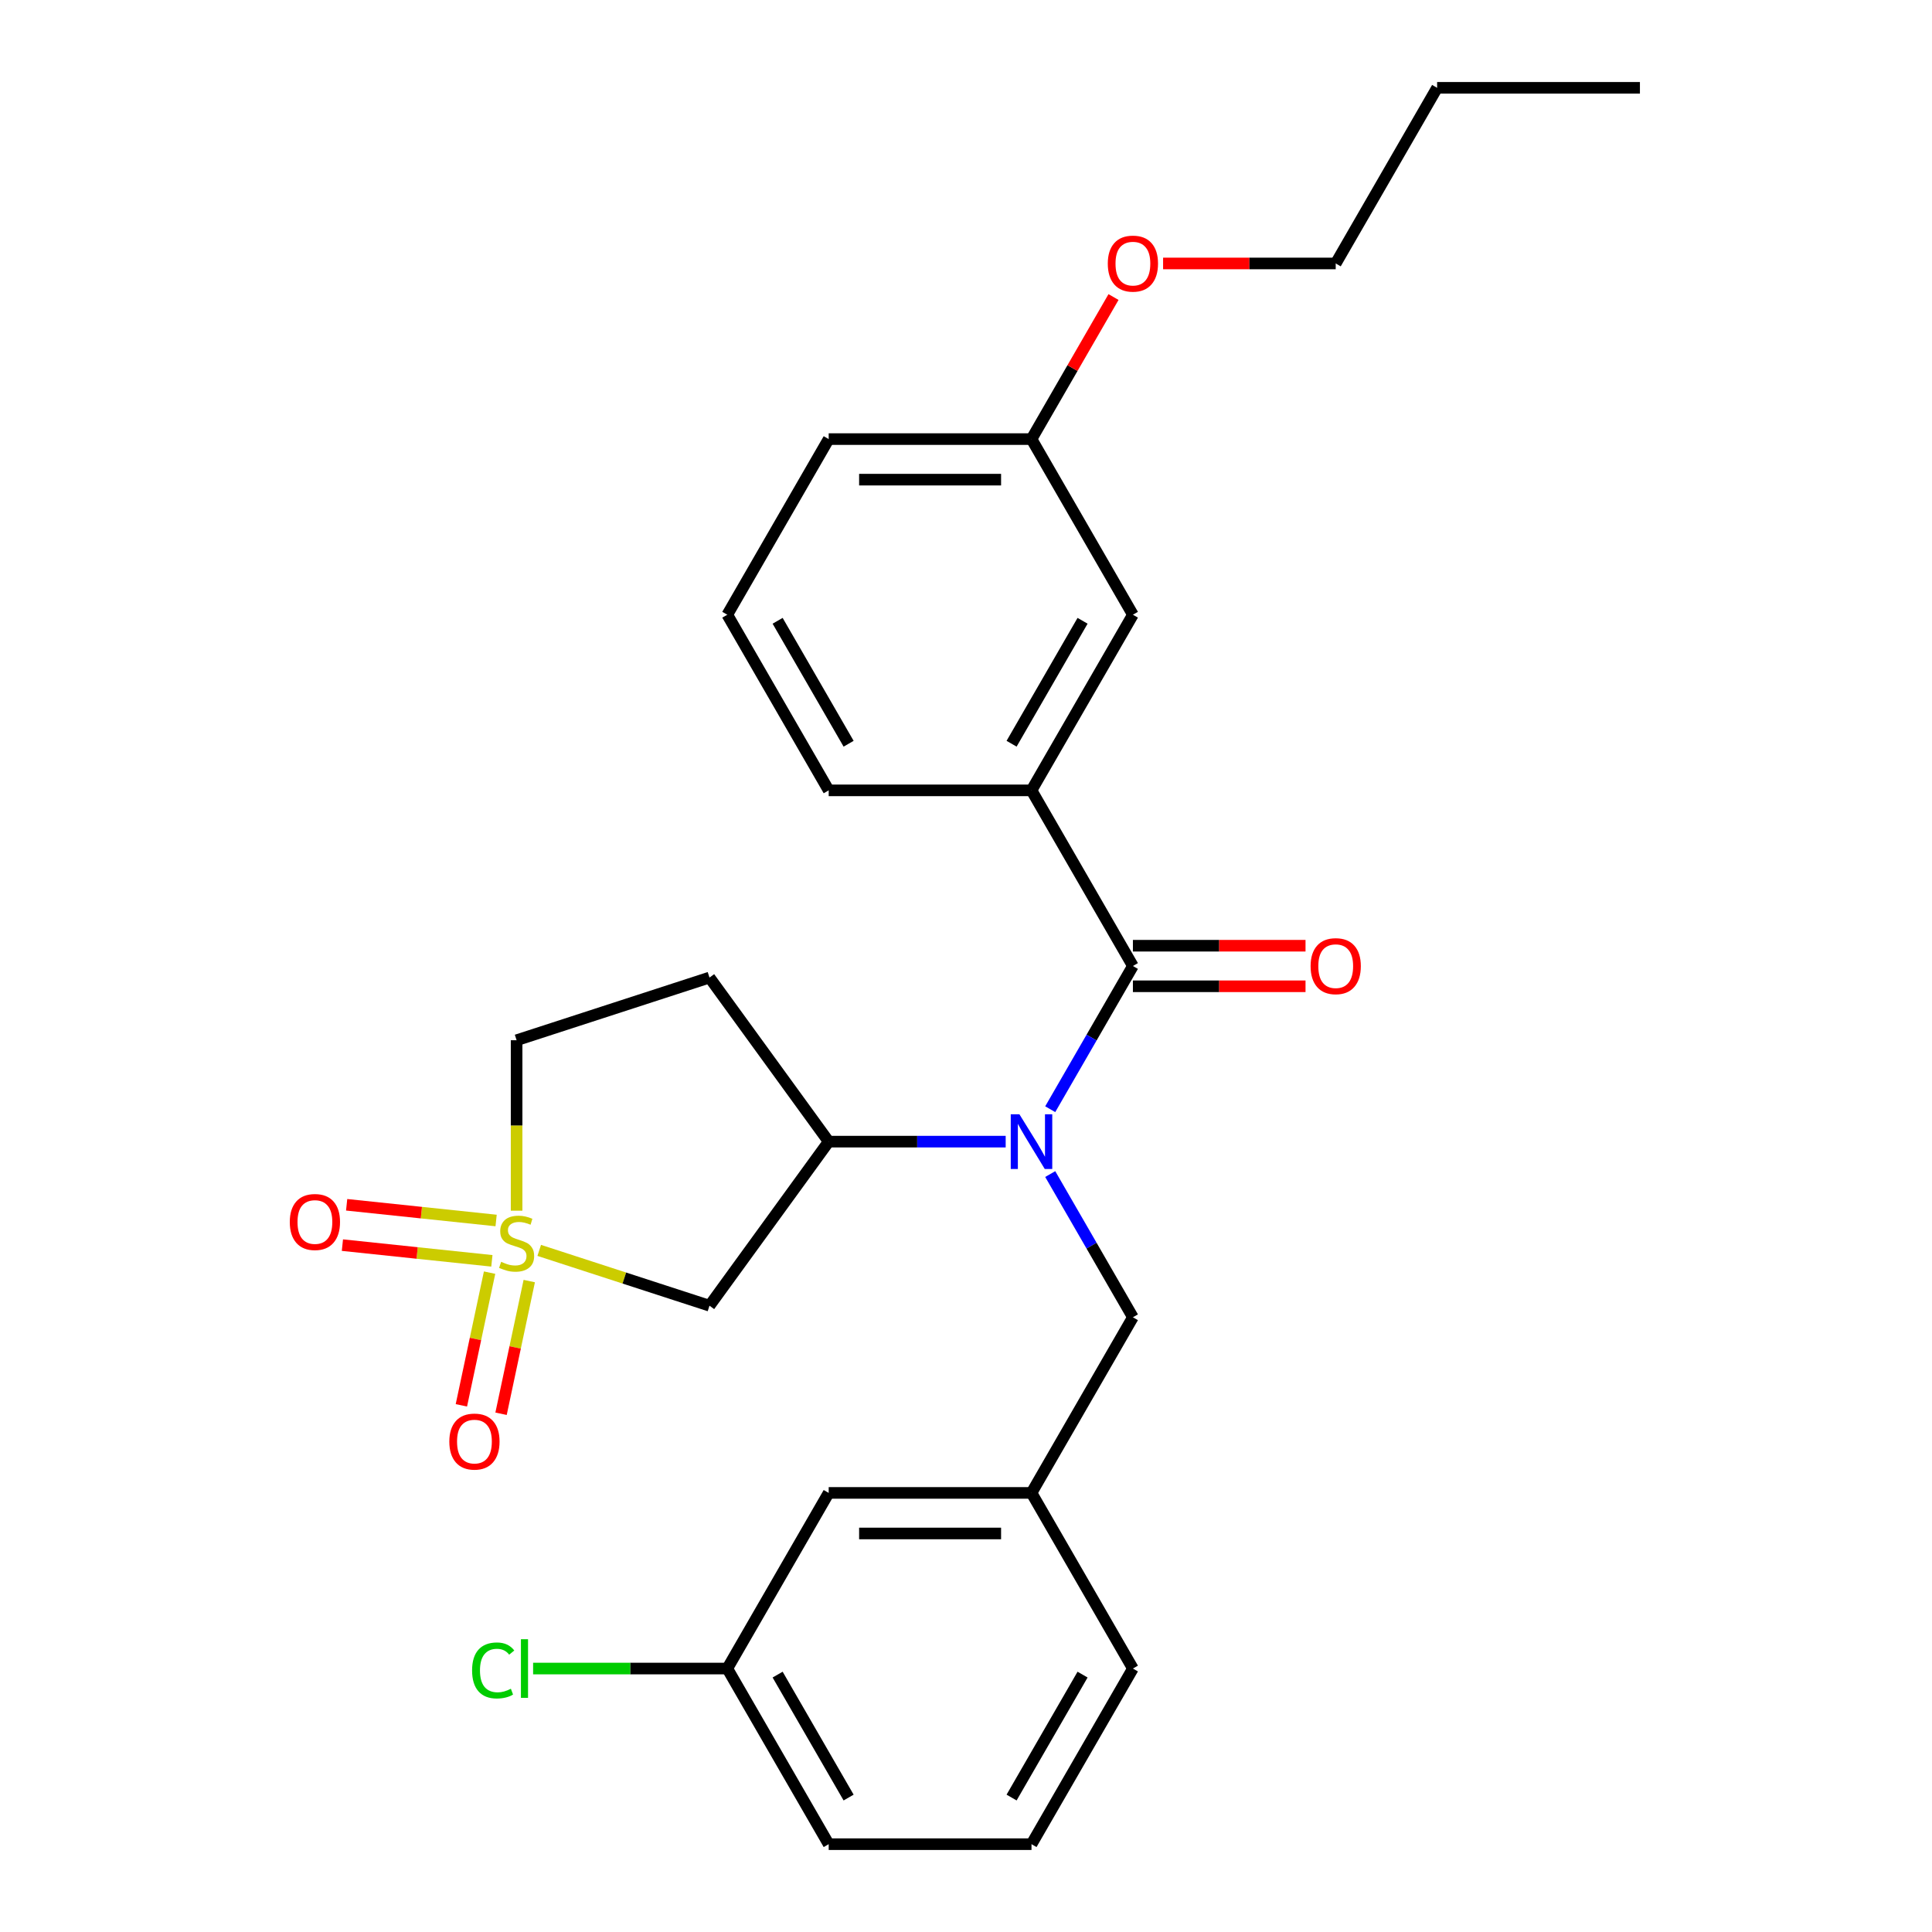 <?xml version='1.0' encoding='iso-8859-1'?>
<svg version='1.1' baseProfile='full'
              xmlns='http://www.w3.org/2000/svg'
                      xmlns:rdkit='http://www.rdkit.org/xml'
                      xmlns:xlink='http://www.w3.org/1999/xlink'
                  xml:space='preserve'
width='1000px' height='1000px' viewBox='0 0 1000 1000'>
<!-- END OF HEADER -->
<rect style='opacity:1.0;fill:#FFFFFF;stroke:none' width='1000' height='1000' x='0' y='0'> </rect>
<path class='bond-2' d='M 279.098,647.198 L 323.164,661.516' style='fill:none;fill-rule:evenodd;stroke:#CCCC00;stroke-width:6px;stroke-linecap:butt;stroke-linejoin:miter;stroke-opacity:1' />
<path class='bond-2' d='M 323.164,661.516 L 367.229,675.834' style='fill:none;fill-rule:evenodd;stroke:#000000;stroke-width:6px;stroke-linecap:butt;stroke-linejoin:miter;stroke-opacity:1' />
<path class='bond-5' d='M 253.406,658.717 L 246.107,693.056' style='fill:none;fill-rule:evenodd;stroke:#CCCC00;stroke-width:6px;stroke-linecap:butt;stroke-linejoin:miter;stroke-opacity:1' />
<path class='bond-5' d='M 246.107,693.056 L 238.808,727.395' style='fill:none;fill-rule:evenodd;stroke:#FF0000;stroke-width:6px;stroke-linecap:butt;stroke-linejoin:miter;stroke-opacity:1' />
<path class='bond-5' d='M 273.941,663.082 L 266.642,697.421' style='fill:none;fill-rule:evenodd;stroke:#CCCC00;stroke-width:6px;stroke-linecap:butt;stroke-linejoin:miter;stroke-opacity:1' />
<path class='bond-5' d='M 266.642,697.421 L 259.344,731.76' style='fill:none;fill-rule:evenodd;stroke:#FF0000;stroke-width:6px;stroke-linecap:butt;stroke-linejoin:miter;stroke-opacity:1' />
<path class='bond-6' d='M 256.787,631.726 L 218.105,627.66' style='fill:none;fill-rule:evenodd;stroke:#CCCC00;stroke-width:6px;stroke-linecap:butt;stroke-linejoin:miter;stroke-opacity:1' />
<path class='bond-6' d='M 218.105,627.66 L 179.424,623.594' style='fill:none;fill-rule:evenodd;stroke:#FF0000;stroke-width:6px;stroke-linecap:butt;stroke-linejoin:miter;stroke-opacity:1' />
<path class='bond-6' d='M 254.593,652.605 L 215.911,648.539' style='fill:none;fill-rule:evenodd;stroke:#CCCC00;stroke-width:6px;stroke-linecap:butt;stroke-linejoin:miter;stroke-opacity:1' />
<path class='bond-6' d='M 215.911,648.539 L 177.229,644.474' style='fill:none;fill-rule:evenodd;stroke:#FF0000;stroke-width:6px;stroke-linecap:butt;stroke-linejoin:miter;stroke-opacity:1' />
<path class='bond-9' d='M 267.394,626.651 L 267.394,582.537' style='fill:none;fill-rule:evenodd;stroke:#CCCC00;stroke-width:6px;stroke-linecap:butt;stroke-linejoin:miter;stroke-opacity:1' />
<path class='bond-9' d='M 267.394,582.537 L 267.394,538.423' style='fill:none;fill-rule:evenodd;stroke:#000000;stroke-width:6px;stroke-linecap:butt;stroke-linejoin:miter;stroke-opacity:1' />
<path class='bond-0' d='M 586.39,500 L 564.992,537.062' style='fill:none;fill-rule:evenodd;stroke:#000000;stroke-width:6px;stroke-linecap:butt;stroke-linejoin:miter;stroke-opacity:1' />
<path class='bond-0' d='M 564.992,537.062 L 543.594,574.125' style='fill:none;fill-rule:evenodd;stroke:#0000FF;stroke-width:6px;stroke-linecap:butt;stroke-linejoin:miter;stroke-opacity:1' />
<path class='bond-4' d='M 586.39,500 L 533.903,409.091' style='fill:none;fill-rule:evenodd;stroke:#000000;stroke-width:6px;stroke-linecap:butt;stroke-linejoin:miter;stroke-opacity:1' />
<path class='bond-10' d='M 586.39,510.497 L 631.064,510.497' style='fill:none;fill-rule:evenodd;stroke:#000000;stroke-width:6px;stroke-linecap:butt;stroke-linejoin:miter;stroke-opacity:1' />
<path class='bond-10' d='M 631.064,510.497 L 675.738,510.497' style='fill:none;fill-rule:evenodd;stroke:#FF0000;stroke-width:6px;stroke-linecap:butt;stroke-linejoin:miter;stroke-opacity:1' />
<path class='bond-10' d='M 586.39,489.503 L 631.064,489.503' style='fill:none;fill-rule:evenodd;stroke:#000000;stroke-width:6px;stroke-linecap:butt;stroke-linejoin:miter;stroke-opacity:1' />
<path class='bond-10' d='M 631.064,489.503 L 675.738,489.503' style='fill:none;fill-rule:evenodd;stroke:#FF0000;stroke-width:6px;stroke-linecap:butt;stroke-linejoin:miter;stroke-opacity:1' />
<path class='bond-1' d='M 520.539,590.909 L 474.735,590.909' style='fill:none;fill-rule:evenodd;stroke:#0000FF;stroke-width:6px;stroke-linecap:butt;stroke-linejoin:miter;stroke-opacity:1' />
<path class='bond-1' d='M 474.735,590.909 L 428.931,590.909' style='fill:none;fill-rule:evenodd;stroke:#000000;stroke-width:6px;stroke-linecap:butt;stroke-linejoin:miter;stroke-opacity:1' />
<path class='bond-7' d='M 543.594,607.693 L 564.992,644.756' style='fill:none;fill-rule:evenodd;stroke:#0000FF;stroke-width:6px;stroke-linecap:butt;stroke-linejoin:miter;stroke-opacity:1' />
<path class='bond-7' d='M 564.992,644.756 L 586.39,681.818' style='fill:none;fill-rule:evenodd;stroke:#000000;stroke-width:6px;stroke-linecap:butt;stroke-linejoin:miter;stroke-opacity:1' />
<path class='bond-3' d='M 367.229,675.834 L 428.931,590.909' style='fill:none;fill-rule:evenodd;stroke:#000000;stroke-width:6px;stroke-linecap:butt;stroke-linejoin:miter;stroke-opacity:1' />
<path class='bond-27' d='M 428.931,590.909 L 367.229,505.984' style='fill:none;fill-rule:evenodd;stroke:#000000;stroke-width:6px;stroke-linecap:butt;stroke-linejoin:miter;stroke-opacity:1' />
<path class='bond-11' d='M 533.903,409.091 L 586.39,318.182' style='fill:none;fill-rule:evenodd;stroke:#000000;stroke-width:6px;stroke-linecap:butt;stroke-linejoin:miter;stroke-opacity:1' />
<path class='bond-11' d='M 523.595,384.957 L 560.335,321.321' style='fill:none;fill-rule:evenodd;stroke:#000000;stroke-width:6px;stroke-linecap:butt;stroke-linejoin:miter;stroke-opacity:1' />
<path class='bond-17' d='M 533.903,409.091 L 428.931,409.091' style='fill:none;fill-rule:evenodd;stroke:#000000;stroke-width:6px;stroke-linecap:butt;stroke-linejoin:miter;stroke-opacity:1' />
<path class='bond-12' d='M 586.39,681.818 L 533.903,772.727' style='fill:none;fill-rule:evenodd;stroke:#000000;stroke-width:6px;stroke-linecap:butt;stroke-linejoin:miter;stroke-opacity:1' />
<path class='bond-8' d='M 367.229,505.984 L 267.394,538.423' style='fill:none;fill-rule:evenodd;stroke:#000000;stroke-width:6px;stroke-linecap:butt;stroke-linejoin:miter;stroke-opacity:1' />
<path class='bond-14' d='M 586.39,318.182 L 533.903,227.273' style='fill:none;fill-rule:evenodd;stroke:#000000;stroke-width:6px;stroke-linecap:butt;stroke-linejoin:miter;stroke-opacity:1' />
<path class='bond-13' d='M 533.903,772.727 L 428.931,772.727' style='fill:none;fill-rule:evenodd;stroke:#000000;stroke-width:6px;stroke-linecap:butt;stroke-linejoin:miter;stroke-opacity:1' />
<path class='bond-13' d='M 518.158,793.722 L 444.677,793.722' style='fill:none;fill-rule:evenodd;stroke:#000000;stroke-width:6px;stroke-linecap:butt;stroke-linejoin:miter;stroke-opacity:1' />
<path class='bond-21' d='M 533.903,772.727 L 586.39,863.636' style='fill:none;fill-rule:evenodd;stroke:#000000;stroke-width:6px;stroke-linecap:butt;stroke-linejoin:miter;stroke-opacity:1' />
<path class='bond-15' d='M 428.931,772.727 L 376.444,863.636' style='fill:none;fill-rule:evenodd;stroke:#000000;stroke-width:6px;stroke-linecap:butt;stroke-linejoin:miter;stroke-opacity:1' />
<path class='bond-18' d='M 533.903,227.273 L 555.128,190.51' style='fill:none;fill-rule:evenodd;stroke:#000000;stroke-width:6px;stroke-linecap:butt;stroke-linejoin:miter;stroke-opacity:1' />
<path class='bond-18' d='M 555.128,190.51 L 576.353,153.748' style='fill:none;fill-rule:evenodd;stroke:#FF0000;stroke-width:6px;stroke-linecap:butt;stroke-linejoin:miter;stroke-opacity:1' />
<path class='bond-29' d='M 533.903,227.273 L 428.931,227.273' style='fill:none;fill-rule:evenodd;stroke:#000000;stroke-width:6px;stroke-linecap:butt;stroke-linejoin:miter;stroke-opacity:1' />
<path class='bond-29' d='M 518.158,248.267 L 444.677,248.267' style='fill:none;fill-rule:evenodd;stroke:#000000;stroke-width:6px;stroke-linecap:butt;stroke-linejoin:miter;stroke-opacity:1' />
<path class='bond-16' d='M 376.444,863.636 L 326.19,863.636' style='fill:none;fill-rule:evenodd;stroke:#000000;stroke-width:6px;stroke-linecap:butt;stroke-linejoin:miter;stroke-opacity:1' />
<path class='bond-16' d='M 326.19,863.636 L 275.936,863.636' style='fill:none;fill-rule:evenodd;stroke:#00CC00;stroke-width:6px;stroke-linecap:butt;stroke-linejoin:miter;stroke-opacity:1' />
<path class='bond-28' d='M 376.444,863.636 L 428.931,954.545' style='fill:none;fill-rule:evenodd;stroke:#000000;stroke-width:6px;stroke-linecap:butt;stroke-linejoin:miter;stroke-opacity:1' />
<path class='bond-28' d='M 402.499,866.775 L 439.24,930.412' style='fill:none;fill-rule:evenodd;stroke:#000000;stroke-width:6px;stroke-linecap:butt;stroke-linejoin:miter;stroke-opacity:1' />
<path class='bond-19' d='M 428.931,409.091 L 376.444,318.182' style='fill:none;fill-rule:evenodd;stroke:#000000;stroke-width:6px;stroke-linecap:butt;stroke-linejoin:miter;stroke-opacity:1' />
<path class='bond-19' d='M 439.24,384.957 L 402.499,321.321' style='fill:none;fill-rule:evenodd;stroke:#000000;stroke-width:6px;stroke-linecap:butt;stroke-linejoin:miter;stroke-opacity:1' />
<path class='bond-24' d='M 602.014,136.364 L 646.688,136.364' style='fill:none;fill-rule:evenodd;stroke:#FF0000;stroke-width:6px;stroke-linecap:butt;stroke-linejoin:miter;stroke-opacity:1' />
<path class='bond-24' d='M 646.688,136.364 L 691.363,136.364' style='fill:none;fill-rule:evenodd;stroke:#000000;stroke-width:6px;stroke-linecap:butt;stroke-linejoin:miter;stroke-opacity:1' />
<path class='bond-22' d='M 376.444,318.182 L 428.931,227.273' style='fill:none;fill-rule:evenodd;stroke:#000000;stroke-width:6px;stroke-linecap:butt;stroke-linejoin:miter;stroke-opacity:1' />
<path class='bond-20' d='M 533.903,954.545 L 586.39,863.636' style='fill:none;fill-rule:evenodd;stroke:#000000;stroke-width:6px;stroke-linecap:butt;stroke-linejoin:miter;stroke-opacity:1' />
<path class='bond-20' d='M 523.595,930.412 L 560.335,866.775' style='fill:none;fill-rule:evenodd;stroke:#000000;stroke-width:6px;stroke-linecap:butt;stroke-linejoin:miter;stroke-opacity:1' />
<path class='bond-23' d='M 533.903,954.545 L 428.931,954.545' style='fill:none;fill-rule:evenodd;stroke:#000000;stroke-width:6px;stroke-linecap:butt;stroke-linejoin:miter;stroke-opacity:1' />
<path class='bond-25' d='M 691.363,136.364 L 743.849,45.455' style='fill:none;fill-rule:evenodd;stroke:#000000;stroke-width:6px;stroke-linecap:butt;stroke-linejoin:miter;stroke-opacity:1' />
<path class='bond-26' d='M 743.849,45.455 L 848.822,45.455' style='fill:none;fill-rule:evenodd;stroke:#000000;stroke-width:6px;stroke-linecap:butt;stroke-linejoin:miter;stroke-opacity:1' />
<path  class='atom-0' d='M 259.394 653.115
Q 259.714 653.235, 261.034 653.795
Q 262.354 654.355, 263.794 654.715
Q 265.274 655.035, 266.714 655.035
Q 269.394 655.035, 270.954 653.755
Q 272.514 652.435, 272.514 650.155
Q 272.514 648.595, 271.714 647.635
Q 270.954 646.675, 269.754 646.155
Q 268.554 645.635, 266.554 645.035
Q 264.034 644.275, 262.514 643.555
Q 261.034 642.835, 259.954 641.315
Q 258.914 639.795, 258.914 637.235
Q 258.914 633.675, 261.314 631.475
Q 263.754 629.275, 268.554 629.275
Q 271.834 629.275, 275.554 630.835
L 274.634 633.915
Q 271.234 632.515, 268.674 632.515
Q 265.914 632.515, 264.394 633.675
Q 262.874 634.795, 262.914 636.755
Q 262.914 638.275, 263.674 639.195
Q 264.474 640.115, 265.594 640.635
Q 266.754 641.155, 268.674 641.755
Q 271.234 642.555, 272.754 643.355
Q 274.274 644.155, 275.354 645.795
Q 276.474 647.395, 276.474 650.155
Q 276.474 654.075, 273.834 656.195
Q 271.234 658.275, 266.874 658.275
Q 264.354 658.275, 262.434 657.715
Q 260.554 657.195, 258.314 656.275
L 259.394 653.115
' fill='#CCCC00'/>
<path  class='atom-2' d='M 527.643 576.749
L 536.923 591.749
Q 537.843 593.229, 539.323 595.909
Q 540.803 598.589, 540.883 598.749
L 540.883 576.749
L 544.643 576.749
L 544.643 605.069
L 540.763 605.069
L 530.803 588.669
Q 529.643 586.749, 528.403 584.549
Q 527.203 582.349, 526.843 581.669
L 526.843 605.069
L 523.163 605.069
L 523.163 576.749
L 527.643 576.749
' fill='#0000FF'/>
<path  class='atom-6' d='M 232.569 746.154
Q 232.569 739.354, 235.929 735.554
Q 239.289 731.754, 245.569 731.754
Q 251.849 731.754, 255.209 735.554
Q 258.569 739.354, 258.569 746.154
Q 258.569 753.034, 255.169 756.954
Q 251.769 760.834, 245.569 760.834
Q 239.329 760.834, 235.929 756.954
Q 232.569 753.074, 232.569 746.154
M 245.569 757.634
Q 249.889 757.634, 252.209 754.754
Q 254.569 751.834, 254.569 746.154
Q 254.569 740.594, 252.209 737.794
Q 249.889 734.954, 245.569 734.954
Q 241.249 734.954, 238.889 737.754
Q 236.569 740.554, 236.569 746.154
Q 236.569 751.874, 238.889 754.754
Q 241.249 757.634, 245.569 757.634
' fill='#FF0000'/>
<path  class='atom-7' d='M 149.996 632.503
Q 149.996 625.703, 153.356 621.903
Q 156.716 618.103, 162.996 618.103
Q 169.276 618.103, 172.636 621.903
Q 175.996 625.703, 175.996 632.503
Q 175.996 639.383, 172.596 643.303
Q 169.196 647.183, 162.996 647.183
Q 156.756 647.183, 153.356 643.303
Q 149.996 639.423, 149.996 632.503
M 162.996 643.983
Q 167.316 643.983, 169.636 641.103
Q 171.996 638.183, 171.996 632.503
Q 171.996 626.943, 169.636 624.143
Q 167.316 621.303, 162.996 621.303
Q 158.676 621.303, 156.316 624.103
Q 153.996 626.903, 153.996 632.503
Q 153.996 638.223, 156.316 641.103
Q 158.676 643.983, 162.996 643.983
' fill='#FF0000'/>
<path  class='atom-11' d='M 678.363 500.08
Q 678.363 493.28, 681.723 489.48
Q 685.083 485.68, 691.363 485.68
Q 697.643 485.68, 701.003 489.48
Q 704.363 493.28, 704.363 500.08
Q 704.363 506.96, 700.963 510.88
Q 697.563 514.76, 691.363 514.76
Q 685.123 514.76, 681.723 510.88
Q 678.363 507, 678.363 500.08
M 691.363 511.56
Q 695.683 511.56, 698.003 508.68
Q 700.363 505.76, 700.363 500.08
Q 700.363 494.52, 698.003 491.72
Q 695.683 488.88, 691.363 488.88
Q 687.043 488.88, 684.683 491.68
Q 682.363 494.48, 682.363 500.08
Q 682.363 505.8, 684.683 508.68
Q 687.043 511.56, 691.363 511.56
' fill='#FF0000'/>
<path  class='atom-17' d='M 244.351 864.616
Q 244.351 857.576, 247.631 853.896
Q 250.951 850.176, 257.231 850.176
Q 263.071 850.176, 266.191 854.296
L 263.551 856.456
Q 261.271 853.456, 257.231 853.456
Q 252.951 853.456, 250.671 856.336
Q 248.431 859.176, 248.431 864.616
Q 248.431 870.216, 250.751 873.096
Q 253.111 875.976, 257.671 875.976
Q 260.791 875.976, 264.431 874.096
L 265.551 877.096
Q 264.071 878.056, 261.831 878.616
Q 259.591 879.176, 257.111 879.176
Q 250.951 879.176, 247.631 875.416
Q 244.351 871.656, 244.351 864.616
' fill='#00CC00'/>
<path  class='atom-17' d='M 269.631 848.456
L 273.311 848.456
L 273.311 878.816
L 269.631 878.816
L 269.631 848.456
' fill='#00CC00'/>
<path  class='atom-19' d='M 573.39 136.444
Q 573.39 129.644, 576.75 125.844
Q 580.11 122.044, 586.39 122.044
Q 592.67 122.044, 596.03 125.844
Q 599.39 129.644, 599.39 136.444
Q 599.39 143.324, 595.99 147.244
Q 592.59 151.124, 586.39 151.124
Q 580.15 151.124, 576.75 147.244
Q 573.39 143.364, 573.39 136.444
M 586.39 147.924
Q 590.71 147.924, 593.03 145.044
Q 595.39 142.124, 595.39 136.444
Q 595.39 130.884, 593.03 128.084
Q 590.71 125.244, 586.39 125.244
Q 582.07 125.244, 579.71 128.044
Q 577.39 130.844, 577.39 136.444
Q 577.39 142.164, 579.71 145.044
Q 582.07 147.924, 586.39 147.924
' fill='#FF0000'/>
</svg>
